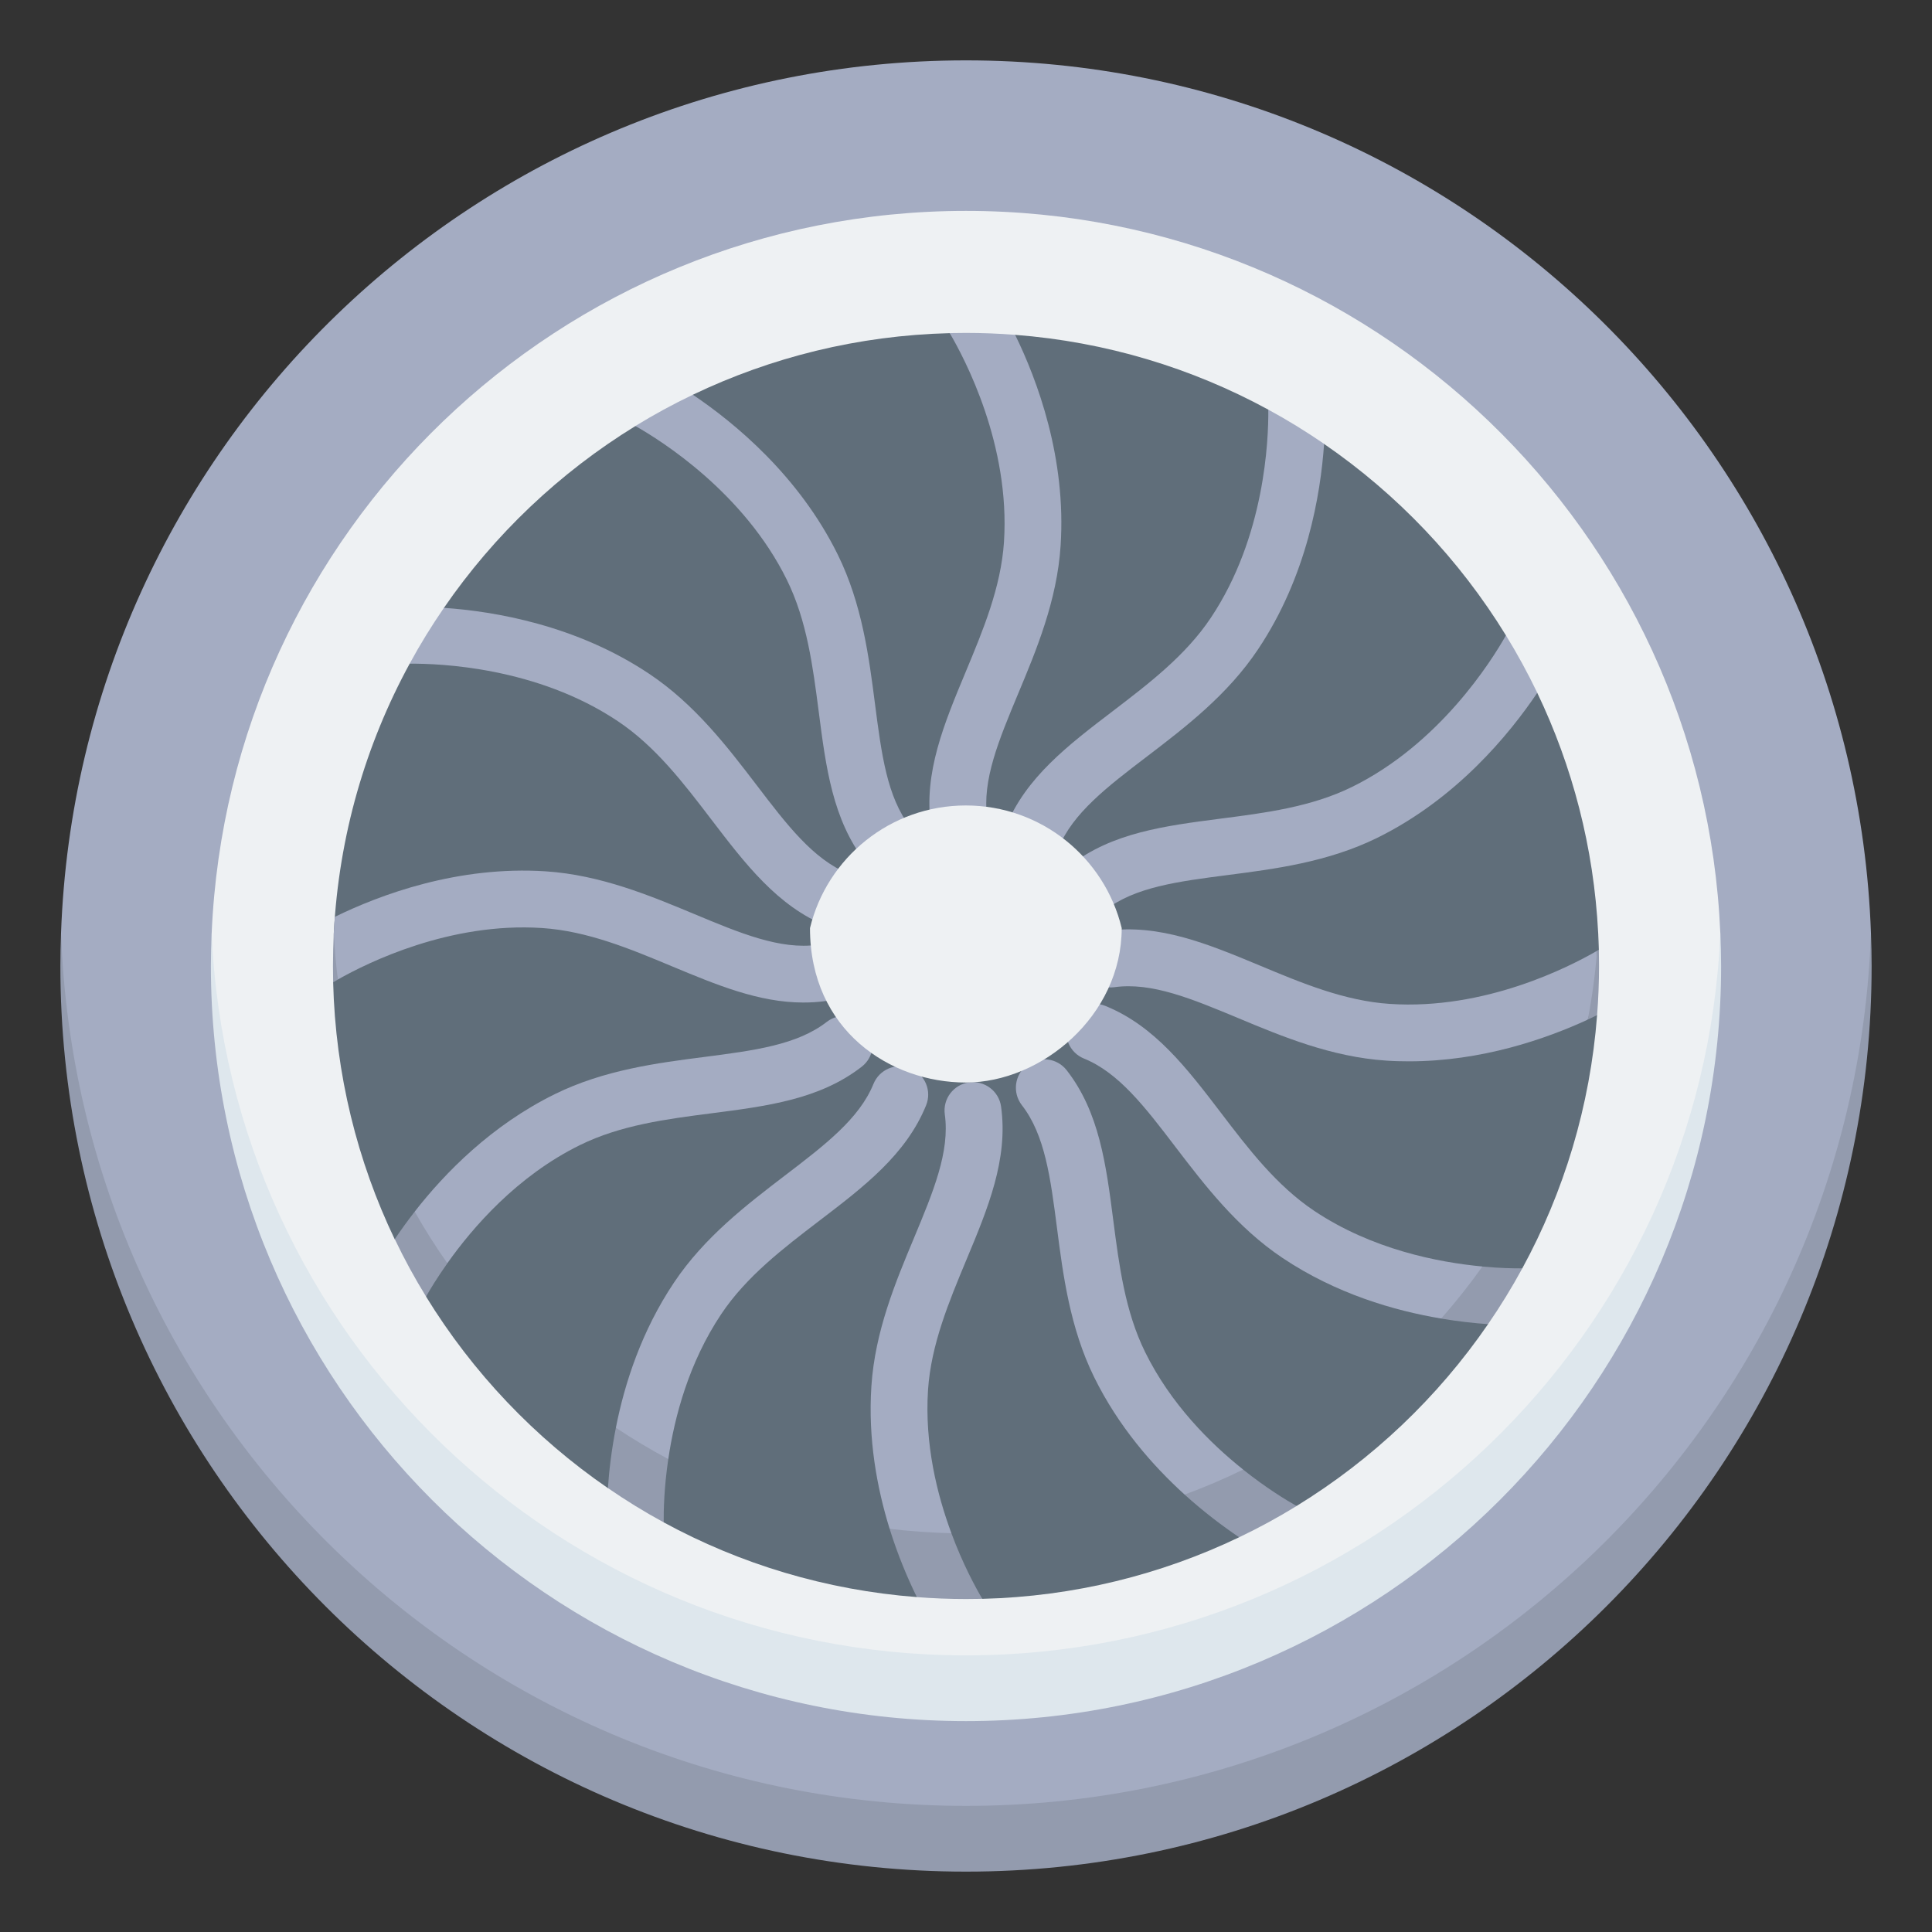 <svg width="32" height="32" viewBox="0 0 32 32" fill="none" xmlns="http://www.w3.org/2000/svg">
<rect x="0" y="0" width="32" height="32" fill="#333333" stroke="none"/>
<path d="M1.011 15.456C1.011 24.016 7.898 30.439 16 30.439C24.102 30.439 30.989 23.648 30.989 15.456C30.702 7.424 24.102 1 16 1C7.898 1 1.298 7.424 1.011 15.456Z" fill="#A4ACC2"/>
<path d="M16 27.945C22.725 27.945 28.494 22.347 28.494 15.456L28.494 15.456C28.209 8.801 22.725 3.493 16 3.493C9.275 3.493 3.79 8.802 3.506 15.458C3.506 22.647 9.276 27.945 16 27.945Z" fill="#EEF1F3"/>
<path d="M16 25.924C21.608 25.924 26.471 21.475 26.471 15.456C26.399 14.036 26.044 12.691 25.462 11.476L25.013 11.269L24.943 10.524C24.172 9.268 23.144 8.186 21.931 7.353L21.422 7.418L21.007 6.785C19.744 6.097 18.323 5.662 16.814 5.546L16.445 5.835L15.73 5.518C14.209 5.556 12.769 5.919 11.476 6.538L11.359 7.106L10.525 7.056C9.268 7.828 8.186 8.856 7.353 10.068L7.465 10.576L6.785 10.993C6.056 12.331 5.611 13.845 5.529 15.456C5.529 21.475 10.392 25.924 16 25.924Z" fill="#606E7A"/>
<path d="M17.567 9.039C17.508 9.947 17.166 10.766 16.864 11.489C16.543 12.259 16.265 12.924 16.351 13.541C16.386 13.798 16.207 14.036 15.949 14.072C15.927 14.074 15.906 14.076 15.884 14.076C15.653 14.076 15.451 13.905 15.418 13.67C15.298 12.798 15.637 11.986 15.996 11.126C16.282 10.439 16.579 9.729 16.629 8.977C16.734 7.37 15.982 5.945 15.73 5.517C15.819 5.515 15.91 5.514 16 5.514C16.273 5.514 16.545 5.525 16.814 5.546C17.181 6.296 17.663 7.586 17.567 9.039Z" fill="#A4ACC2"/>
<path d="M14.992 14.355C14.906 14.422 14.804 14.454 14.703 14.454C14.563 14.454 14.425 14.392 14.332 14.273C13.791 13.578 13.679 12.706 13.56 11.782C13.464 11.043 13.366 10.28 13.033 9.604C12.321 8.159 10.956 7.3 10.524 7.056C10.831 6.867 11.149 6.694 11.476 6.538C12.168 7.004 13.232 7.88 13.877 9.188C14.279 10.004 14.393 10.884 14.493 11.662C14.6 12.488 14.692 13.203 15.075 13.695C15.234 13.9 15.197 14.195 14.992 14.355Z" fill="#A4ACC2"/>
<path d="M14.305 15.08C14.231 15.263 14.055 15.373 13.869 15.373C13.81 15.373 13.75 15.362 13.692 15.339C12.876 15.008 12.343 14.308 11.777 13.567C11.326 12.976 10.859 12.363 10.233 11.945C8.892 11.048 7.279 10.988 6.785 10.993C6.958 10.674 7.148 10.366 7.353 10.068C8.185 10.125 9.544 10.352 10.755 11.162C11.512 11.668 12.05 12.374 12.526 12.996C13.031 13.659 13.469 14.232 14.046 14.467C14.287 14.565 14.403 14.839 14.305 15.08Z" fill="#A4ACC2"/>
<path d="M25.462 11.475C24.996 12.167 24.12 13.232 22.812 13.877C21.995 14.279 21.115 14.393 20.338 14.493C19.511 14.6 18.797 14.692 18.305 15.075C18.219 15.141 18.117 15.174 18.016 15.174C17.876 15.174 17.737 15.111 17.644 14.992C17.485 14.787 17.522 14.491 17.727 14.332C18.422 13.791 19.294 13.679 20.218 13.559C20.957 13.464 21.72 13.366 22.396 13.033C23.841 12.32 24.699 10.956 24.943 10.524C25.132 10.831 25.305 11.149 25.462 11.475Z" fill="#A4ACC2"/>
<path d="M21.931 7.352C21.874 8.185 21.648 9.544 20.837 10.755C20.332 11.512 19.626 12.05 19.004 12.525C18.34 13.031 17.768 13.468 17.533 14.046C17.459 14.229 17.283 14.339 17.097 14.339C17.038 14.339 16.978 14.328 16.92 14.305C16.679 14.207 16.563 13.932 16.661 13.692C16.992 12.876 17.692 12.342 18.433 11.777C19.024 11.325 19.637 10.859 20.055 10.233C20.952 8.891 21.012 7.279 21.007 6.785C21.326 6.958 21.634 7.148 21.931 7.352Z" fill="#A4ACC2"/>
<path d="M15.758 25.394C15.52 24.753 15.313 23.916 15.371 23.022C15.421 22.271 15.718 21.56 16.004 20.873C16.363 20.014 16.702 19.201 16.581 18.329C16.546 18.072 16.307 17.893 16.051 17.928C15.793 17.963 15.613 18.201 15.649 18.459C15.735 19.076 15.457 19.741 15.136 20.511C14.834 21.233 14.492 22.052 14.433 22.96C14.375 23.834 14.526 24.648 14.735 25.322L15.503 25.904L15.758 25.394Z" fill="#A4ACC2"/>
<path d="M17.507 20.338C17.607 21.115 17.721 21.995 18.123 22.811C18.523 23.624 19.086 24.27 19.621 24.755L20.548 24.892L20.59 24.34C20.04 23.902 19.389 23.252 18.967 22.395C18.634 21.72 18.536 20.956 18.44 20.217C18.321 19.294 18.209 18.421 17.668 17.727C17.509 17.522 17.212 17.485 17.008 17.644C16.803 17.804 16.766 18.099 16.925 18.305C17.308 18.796 17.4 19.511 17.507 20.338Z" fill="#A4ACC2"/>
<path d="M17.954 17.533C18.531 17.767 18.969 18.34 19.474 19.003C19.95 19.625 20.488 20.331 21.245 20.837C22.128 21.428 23.091 21.709 23.87 21.839L24.561 21.521L24.553 20.977C23.824 20.909 22.726 20.696 21.767 20.055C21.141 19.636 20.674 19.024 20.223 18.432C19.657 17.691 19.124 16.992 18.308 16.661C18.067 16.563 17.793 16.679 17.695 16.92C17.597 17.16 17.713 17.435 17.954 17.533Z" fill="#A4ACC2"/>
<path d="M18.458 16.351C19.076 16.265 19.741 16.543 20.511 16.864C21.233 17.166 22.052 17.507 22.96 17.567C23.088 17.576 23.212 17.579 23.337 17.579C24.541 17.579 25.605 17.208 26.299 16.888L26.423 16.487L26.453 15.748C25.992 16.015 24.595 16.732 23.022 16.628C22.271 16.579 21.56 16.282 20.873 15.995C20.013 15.637 19.201 15.298 18.329 15.418C18.072 15.454 17.893 15.692 17.928 15.949C17.963 16.206 18.202 16.386 18.458 16.351Z" fill="#A4ACC2"/>
<path d="M11.069 24.167C11.172 23.468 11.409 22.569 11.945 21.767C12.363 21.141 12.976 20.674 13.567 20.222C14.308 19.657 15.008 19.123 15.339 18.308C15.437 18.067 15.321 17.793 15.08 17.695C14.839 17.597 14.565 17.713 14.467 17.954C14.232 18.531 13.659 18.968 12.996 19.474C12.374 19.95 11.668 20.488 11.163 21.244C10.626 22.046 10.346 22.912 10.201 23.647L10.506 24.379L11.069 24.167Z" fill="#A4ACC2"/>
<path d="M7.409 20.924C7.832 20.326 8.566 19.478 9.604 18.967C10.28 18.634 11.043 18.535 11.782 18.44C12.706 18.321 13.578 18.209 14.273 17.668C14.478 17.509 14.515 17.213 14.356 17.008C14.196 16.803 13.9 16.766 13.695 16.925C13.203 17.308 12.489 17.4 11.662 17.507C10.884 17.607 10.004 17.721 9.188 18.123C8.143 18.638 7.373 19.421 6.869 20.068L6.906 20.69L7.409 20.924Z" fill="#A4ACC2"/>
<path d="M5.596 16.224C6.1 15.938 7.457 15.271 8.977 15.371C9.729 15.42 10.44 15.717 11.127 16.004C11.866 16.312 12.569 16.605 13.305 16.605C13.426 16.605 13.547 16.598 13.67 16.581C13.928 16.545 14.107 16.307 14.072 16.05C14.036 15.793 13.798 15.613 13.541 15.649C12.923 15.734 12.259 15.457 11.489 15.135C10.766 14.834 9.947 14.492 9.039 14.432C7.586 14.337 6.295 14.819 5.546 15.186C5.539 15.276 5.533 15.363 5.528 15.455L5.539 16.006L5.596 16.224Z" fill="#A4ACC2"/>
<path d="M13.416 15.372C13.416 17.067 14.746 17.93 15.997 17.93C17.249 17.93 18.579 16.826 18.579 15.372C18.297 14.207 17.249 13.341 15.997 13.341C14.746 13.341 13.697 14.207 13.416 15.372Z" fill="#EEF1F3"/>
<path d="M6.869 20.073C6.212 18.912 5.769 17.613 5.597 16.23L5.596 16.225L5.552 16.178L5.518 16.27C5.556 17.791 5.919 19.236 6.539 20.529L6.802 20.509L6.869 20.073Z" fill="#606E7A"/>
<path d="M10.201 23.648C9.11 22.921 8.161 21.996 7.409 20.924C7.409 20.924 7.074 20.971 7.074 20.971L7.057 21.476C7.828 22.732 8.856 23.814 10.069 24.648L10.391 24.308C10.391 24.308 10.201 23.648 10.201 23.648Z" fill="#606E7A"/>
<path d="M14.735 25.322C13.424 25.164 12.185 24.764 11.069 24.168C11.069 24.168 10.593 24.432 10.593 24.432L10.993 25.215C12.256 25.903 13.676 26.337 15.186 26.453L15.335 25.904C15.335 25.904 14.735 25.322 14.735 25.322Z" fill="#606E7A"/>
<path d="M19.621 24.755C18.493 25.171 17.272 25.397 16 25.397C15.919 25.397 15.838 25.396 15.758 25.395C15.758 25.395 15.67 25.92 15.67 25.92L16.27 26.482C17.791 26.444 19.231 26.081 20.524 25.462L20.317 25C20.317 25 19.621 24.756 19.621 24.755Z" fill="#606E7A"/>
<path d="M23.87 21.84C22.958 22.876 21.844 23.73 20.59 24.341L20.735 24.805L21.475 24.944C22.732 24.173 23.814 23.145 24.647 21.932L24.428 21.719C24.428 21.719 23.87 21.84 23.87 21.84Z" fill="#606E7A"/>
<path d="M26.468 15.766C26.468 15.766 26.482 15.731 26.482 15.731C26.479 15.639 26.476 15.547 26.471 15.456C26.466 15.554 26.46 15.651 26.453 15.748C26.453 15.748 26.468 15.766 26.468 15.766Z" fill="#606E7A"/>
<path d="M26.299 16.888C26.012 18.39 25.406 19.778 24.553 20.979C24.553 20.979 24.768 21.219 24.768 21.219L25.214 21.008C25.902 19.745 26.337 18.325 26.453 16.815L26.392 16.773C26.392 16.773 26.299 16.888 26.299 16.888Z" fill="#606E7A"/>
<path d="M5.596 16.225C5.567 16.241 5.541 16.256 5.518 16.27C5.516 16.18 5.515 16.09 5.515 16C5.515 15.818 5.52 15.636 5.528 15.456C5.542 15.715 5.564 15.971 5.596 16.225Z" fill="#939BAE"/>
<path d="M7.41 20.924C7.244 21.158 7.125 21.354 7.057 21.475C6.868 21.169 6.695 20.851 6.539 20.524C6.632 20.385 6.742 20.232 6.869 20.068C7.035 20.363 7.216 20.648 7.41 20.924Z" fill="#939BAE"/>
<path d="M10.993 25.215C10.675 25.042 10.366 24.852 10.069 24.647C10.088 24.366 10.127 24.023 10.201 23.648C10.481 23.834 10.771 24.008 11.069 24.167C10.999 24.637 10.991 25.017 10.993 25.215Z" fill="#939BAE"/>
<path d="M16.27 26.482C16.181 26.484 16.09 26.485 16 26.485C15.726 26.485 15.454 26.474 15.186 26.453C15.039 26.154 14.874 25.769 14.735 25.322C15.072 25.362 15.413 25.386 15.758 25.395C15.948 25.907 16.158 26.293 16.27 26.482Z" fill="#939BAE"/>
<path d="M21.476 24.944C21.169 25.133 20.851 25.306 20.524 25.462C20.262 25.285 19.947 25.05 19.621 24.755C19.952 24.633 20.276 24.495 20.59 24.341C20.969 24.643 21.3 24.845 21.476 24.944Z" fill="#939BAE"/>
<path d="M25.214 21.008C25.041 21.326 24.852 21.634 24.647 21.932C24.423 21.917 24.159 21.888 23.87 21.84C24.112 21.565 24.341 21.277 24.553 20.978C24.843 21.005 25.073 21.009 25.214 21.008Z" fill="#939BAE"/>
<path d="M26.485 16C26.485 16.274 26.474 16.546 26.453 16.814C26.404 16.838 26.353 16.862 26.299 16.887C26.371 16.514 26.422 16.134 26.453 15.747C26.463 15.741 26.472 15.736 26.482 15.73C26.484 15.82 26.485 15.91 26.485 16Z" fill="#939BAE"/>
<path d="M16 27.418C9.275 27.418 3.791 22.111 3.506 15.456C3.498 15.637 3.493 15.818 3.493 16C3.493 22.908 9.093 28.507 16 28.507C22.907 28.507 28.507 22.908 28.507 16C28.507 15.818 28.502 15.637 28.494 15.456C28.209 22.111 22.725 27.418 16 27.418Z" fill="#DEE7ED"/>
<path d="M16 29.911C7.898 29.911 1.298 23.488 1.011 15.456C1.004 15.636 1 15.818 1 16C1 24.284 7.716 31 16 31C24.284 31 31 24.284 31 16C31 15.818 30.996 15.636 30.989 15.456C30.703 23.488 24.102 29.911 16 29.911Z" fill="#939BAE"/>
</svg>
